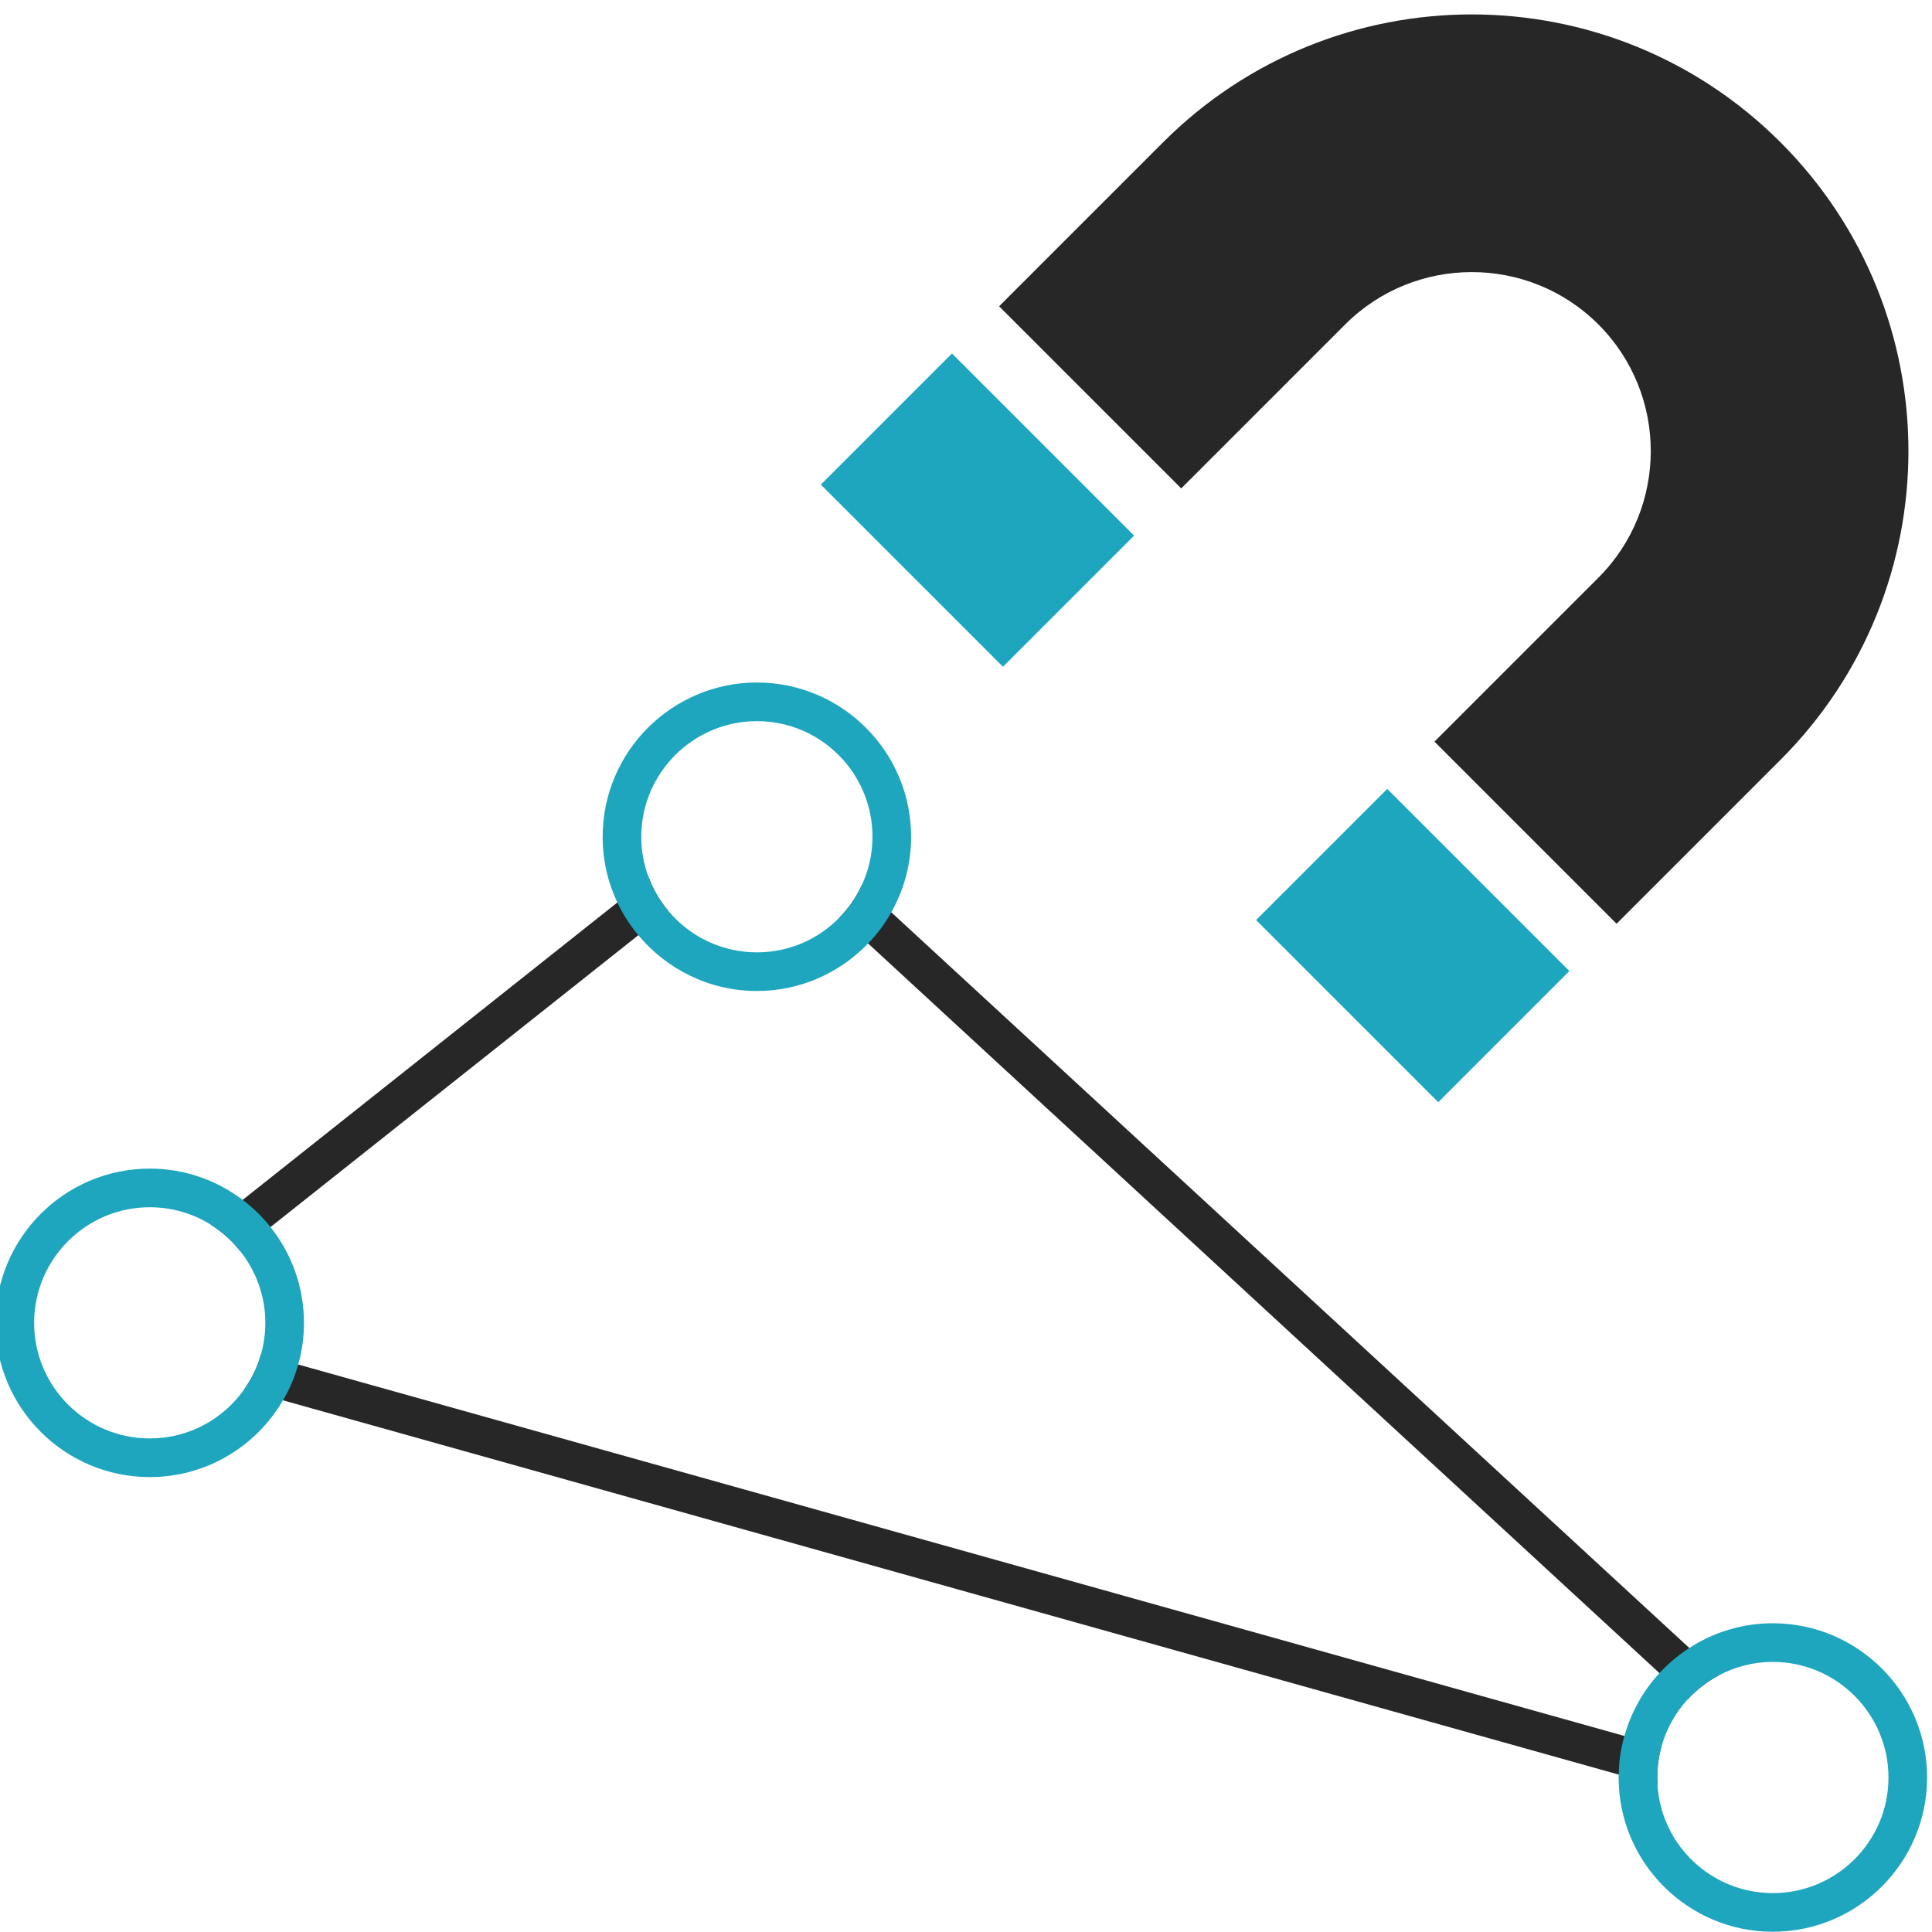 <?xml version="1.0" encoding="UTF-8"?><svg id="Calque_1" xmlns="http://www.w3.org/2000/svg" viewBox="0 0 150 150"><defs><style>.cls-1{fill:#1fa6bf;}.cls-2{fill:#282728;}</style></defs><g><path class="cls-2" d="M91.71,37.92l12.73-12.73c5.42-5.42,14.24-5.42,19.66,0s5.42,14.24,0,19.66l-12.73,12.73,14.14,14.14,12.73-12.73c13.24-13.24,13.24-34.7,0-47.94-13.24-13.24-34.7-13.24-47.94,0l-12.73,12.73,14.14,14.14Z"/><rect class="cls-1" x="68.69" y="29.61" width="14.4" height="20" transform="translate(-5.78 65.26) rotate(-45)"/><rect class="cls-1" x="102.48" y="63.41" width="14.4" height="20" transform="translate(-19.78 99.06) rotate(-45)"/></g><path class="cls-2" d="M50.37,68.13l-1.23,.98-1.21,.96-29.09,23.09-1.22,.96-1.23,.98c.87,.55,1.64,1.24,2.26,2.04l1.18-.94,1.17-.93,28.56-22.66,1.17-.93,1.18-.93c-.66-.77-1.18-1.66-1.54-2.62Zm81.93,60.87l-1.14-1.05-61.96-57.12-1.13-1.04-1.16-1.07c-.42,.93-1.01,1.78-1.72,2.5l1.11,1.02,1.1,1.01,61.44,56.65,1.1,1.01,1.1,1.02c.69-.75,1.51-1.38,2.42-1.86l-1.16-1.07Zm-4.74,6.19l-1.44-.41L23.15,105.94l-1.44-.41-1.44-.4c-.28,1-.73,1.93-1.32,2.75l1.52,.42,1.5,.42,103.71,29.06,1.49,.41,1.52,.43c0-.2-.02-.4-.02-.61,0-.84,.11-1.65,.33-2.42l-1.44-.4Z"/><g><path class="cls-1" d="M58.77,52.99c-6.6,0-11.98,5.37-11.98,11.98,0,1.83,.41,3.56,1.14,5.1,.44,.92,.99,1.77,1.63,2.54,2.2,2.64,5.51,4.33,9.21,4.33,3.39,0,6.45-1.42,8.63-3.69,.7-.72,1.31-1.54,1.8-2.42,.98-1.73,1.54-3.73,1.54-5.86,0-6.61-5.37-11.98-11.97-11.98Zm8.14,15.73c-.42,.93-1.01,1.78-1.72,2.5-1.62,1.68-3.9,2.72-6.42,2.72-2.75,0-5.21-1.24-6.86-3.19-.66-.77-1.18-1.66-1.54-2.62-.38-.98-.58-2.05-.58-3.16,0-4.95,4.03-8.98,8.98-8.98s8.97,4.03,8.97,8.98c0,1.34-.3,2.61-.83,3.75Z"/><path class="cls-1" d="M18.84,93.16c-2.01-1.53-4.51-2.43-7.21-2.43-6.61,0-11.98,5.38-11.98,11.98s5.37,11.97,11.98,11.97c4.41,0,8.27-2.4,10.34-5.96,.51-.86,.91-1.79,1.18-2.78,.3-1.03,.45-2.11,.45-3.23,0-2.81-.97-5.4-2.6-7.44-.63-.8-1.36-1.51-2.16-2.11Zm.11,14.72c-1.62,2.3-4.3,3.8-7.32,3.8-4.95,0-8.98-4.02-8.98-8.97s4.03-8.98,8.98-8.98c1.75,0,3.38,.5,4.76,1.37,.87,.55,1.64,1.24,2.26,2.04,1.22,1.53,1.95,3.46,1.95,5.57,0,.84-.12,1.65-.33,2.42-.28,1-.73,1.93-1.32,2.75Z"/><path class="cls-1" d="M137.64,126.03c-2.39,0-4.61,.7-6.48,1.92-.85,.55-1.63,1.2-2.32,1.95-1.26,1.37-2.21,3.04-2.72,4.88-.28,.96-.43,1.96-.44,3-.01,.08-.01,.15-.01,.23,0,6.6,5.37,11.97,11.97,11.97s11.98-5.37,11.98-11.97-5.37-11.98-11.98-11.98Zm0,20.95c-4.74,0-8.64-3.69-8.95-8.36,0-.2-.02-.4-.02-.61,0-.84,.11-1.65,.33-2.42,.39-1.38,1.09-2.63,2.04-3.66,.69-.75,1.51-1.38,2.42-1.86,1.25-.66,2.67-1.04,4.18-1.04,4.95,0,8.98,4.03,8.98,8.98s-4.03,8.97-8.98,8.97Z"/></g></svg>